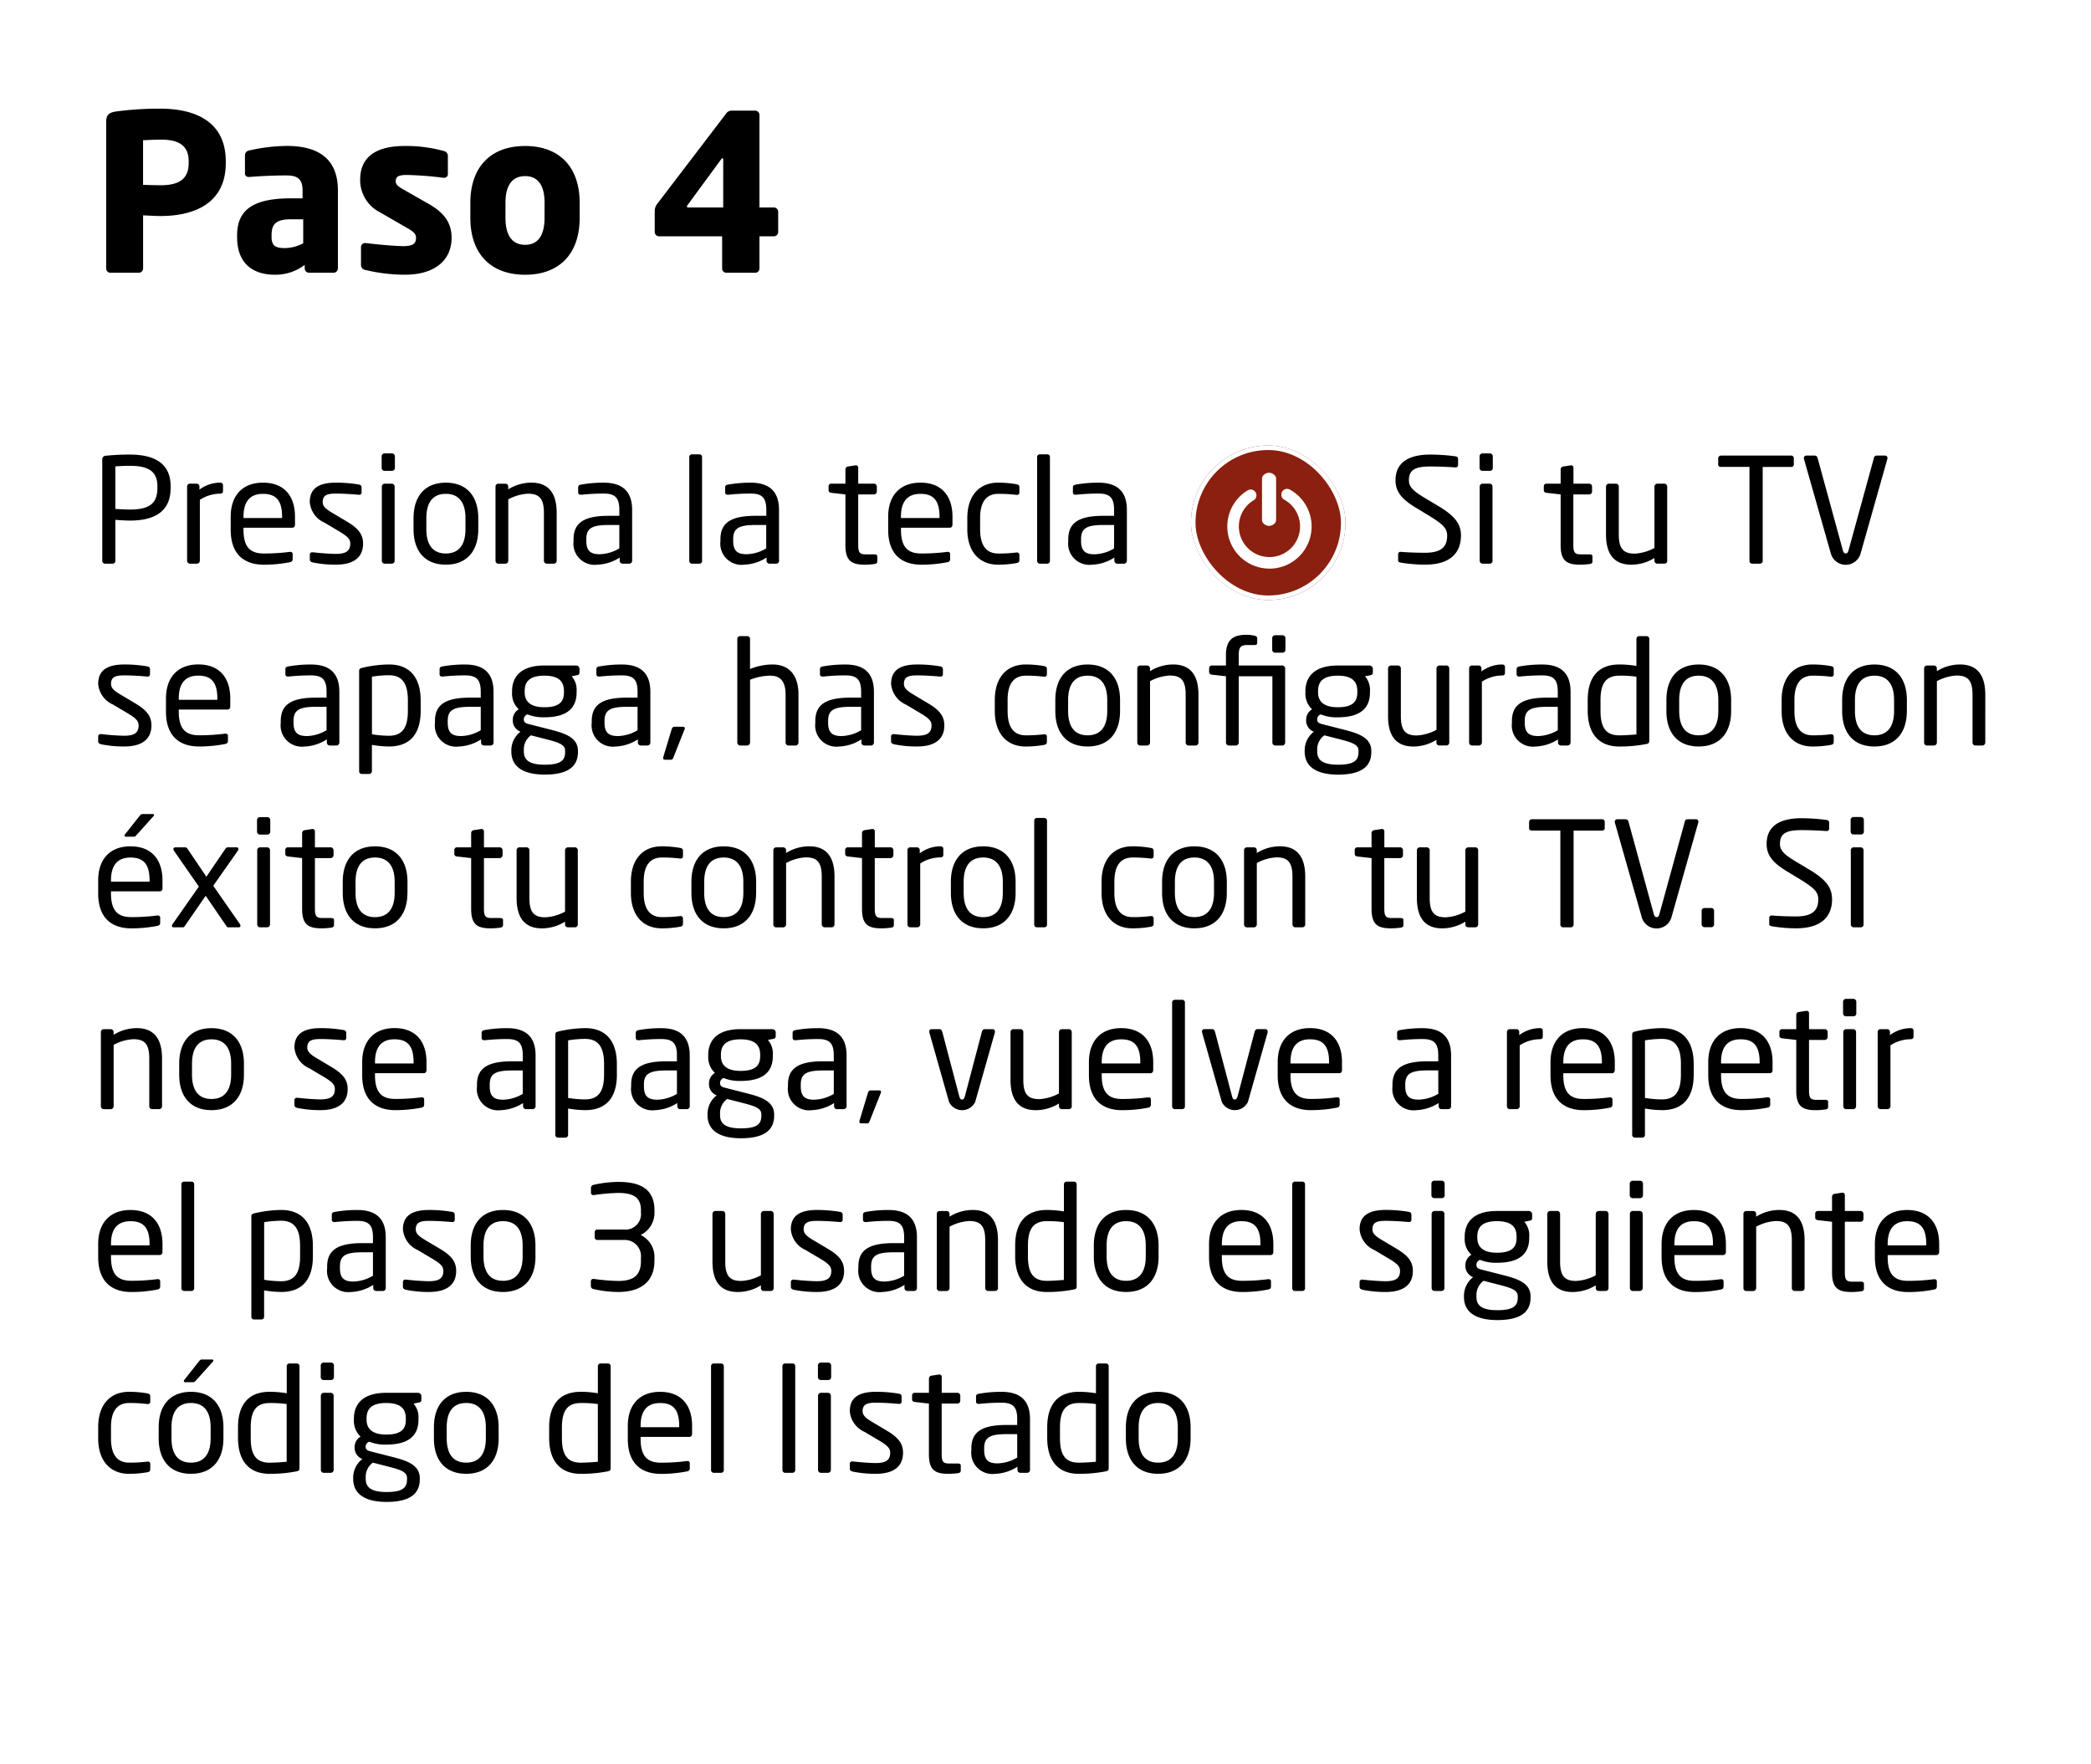 <svg xmlns="http://www.w3.org/2000/svg" width="230" height="194" viewBox="0 0 230 194">
  <g id="CM-Paso4" transform="translate(-998 -5386)">
    <rect id="Rectángulo_710" data-name="Rectángulo 710" width="230" height="194" transform="translate(998 5386)" fill="#fff"/>
    <path id="Trazado_1379" data-name="Trazado 1379" d="M14.832,5.952V5.736c0-4.512-3.576-5.784-7.2-5.784A35.337,35.337,0,0,0,2.76.264C2.016.384,1.68.6,1.68,1.416V17.544A.461.461,0,0,0,2.16,18h3.1a.481.481,0,0,0,.48-.48V11.688c.6.024,1.368.072,1.944.072C11.256,11.76,14.832,10.44,14.832,5.952Zm-4.08,0c0,1.632-.936,2.424-3.072,2.424-.264,0-1.68-.024-1.944-.048v-4.9c.288-.024,1.608-.072,1.944-.072,2.016,0,3.072.672,3.072,2.376ZM27.168,17.52V8.952c0-3.5-2.16-4.9-5.616-4.9a19.328,19.328,0,0,0-4.152.5.536.536,0,0,0-.456.528V7.032a.391.391,0,0,0,.432.432h.12c.744-.072,2.448-.168,3.984-.168,1.128,0,1.8.288,1.8,1.656v.864h-1.3c-4.1,0-5.9,1.248-5.9,4.056v.216c0,3.12,2.016,4.128,4.1,4.128a5.291,5.291,0,0,0,3.336-1.08v.384A.481.481,0,0,0,24,18h2.688A.481.481,0,0,0,27.168,17.52Zm-3.816-2.76a4.444,4.444,0,0,1-1.968.528c-1.008,0-1.512-.192-1.512-1.2v-.216c0-1.176.432-1.752,2.112-1.752h1.368Zm16.32-.576c0-1.3-.432-2.544-2.424-3.7l-2.976-1.7c-.48-.288-.744-.48-.744-.84,0-.552.336-.7,1.272-.7a38.533,38.533,0,0,1,3.984.312h.072a.405.405,0,0,0,.408-.456V5.16a.543.543,0,0,0-.456-.552,15.526,15.526,0,0,0-4.272-.552c-3.312,0-4.92,1.3-4.92,3.72a3.963,3.963,0,0,0,2.136,3.552l3.12,1.8c.672.384.888.648.888,1.008,0,.624-.264.936-1.416.936-.768,0-2.784-.168-4.08-.336h-.1a.441.441,0,0,0-.456.456v1.944a.543.543,0,0,0,.456.552,18.762,18.762,0,0,0,4.368.528C38.04,18.216,39.672,16.44,39.672,14.184ZM53.76,11.976V10.3c0-3.816-2.112-6.24-6-6.24S41.736,6.48,41.736,10.3v1.68c0,3.816,2.136,6.24,6.024,6.24S53.76,15.792,53.76,11.976Zm-3.864,0c0,1.944-.744,2.952-2.136,2.952S45.6,13.92,45.6,11.976V10.3c0-1.944.768-2.928,2.16-2.928S49.9,8.352,49.9,10.3Zm25.7,1.536V11.3a.481.481,0,0,0-.48-.48H73.536V.648a.481.481,0,0,0-.48-.48H70.488A.724.724,0,0,0,69.864.5L62.28,10.44a1.279,1.279,0,0,0-.264.744v2.328a.481.481,0,0,0,.48.48h6.936V17.52a.461.461,0,0,0,.456.48H73.08a.461.461,0,0,0,.456-.48V13.992H75.12A.481.481,0,0,0,75.6,13.512Zm-6.048-2.688h-3.84c-.1,0-.144-.024-.144-.1a.176.176,0,0,1,.048-.144l3.768-5.136c.024-.024.048-.048.072-.048.048,0,.1.048.1.144Z" transform="translate(1008 5398)"/>
    <path id="Trazado_1378" data-name="Trazado 1378" d="M8.768,3.68V3.472C8.768.9,6.88,0,4.288,0A25.673,25.673,0,0,0,1.632.128a.392.392,0,0,0-.384.4V11.68a.305.305,0,0,0,.288.32H2.4a.3.3,0,0,0,.288-.32v-4.5c.416.032,1.088.08,1.6.08C6.88,7.264,8.768,6.352,8.768,3.68Zm-1.456,0c0,1.664-.832,2.368-3.024,2.368-.416,0-1.232-.048-1.6-.064V1.3c.384-.032,1.1-.064,1.6-.064,2.064,0,3.024.624,3.024,2.24Zm7.216.352V3.376q0-.288-.336-.288a3.825,3.825,0,0,0-2.256.768V3.52a.308.308,0,0,0-.3-.32H10.88a.308.308,0,0,0-.3.32v8.16a.318.318,0,0,0,.3.32h.784a.332.332,0,0,0,.32-.32v-6.7A4.1,4.1,0,0,1,14.192,4.3C14.416,4.3,14.528,4.208,14.528,4.032ZM22.448,7.7V6.832c0-2.272-1.184-3.744-3.52-3.744-2.288,0-3.552,1.456-3.552,3.744v1.44c0,2.976,1.792,3.84,3.632,3.84a14.51,14.51,0,0,0,2.864-.272c.256-.048.32-.16.32-.368v-.544a.227.227,0,0,0-.256-.224h-.08a21.925,21.925,0,0,1-2.848.176c-1.472,0-2.224-.7-2.224-2.608V8.048h5.36C22.336,8.048,22.448,7.9,22.448,7.7Zm-1.424-.72h-4.24V6.832c0-1.728.768-2.512,2.144-2.512,1.408,0,2.1.7,2.1,2.512Zm8.912,2.816c0-.944-.432-1.632-1.76-2.416l-1.584-.944c-.736-.432-1.1-.736-1.1-1.216,0-.816.592-.928,1.488-.928s1.92.08,2.48.128H29.5a.245.245,0,0,0,.272-.272V3.616c0-.176-.1-.288-.3-.32a14.991,14.991,0,0,0-2.5-.208c-1.648,0-2.9.464-2.9,2.128A2.727,2.727,0,0,0,25.712,7.5l1.616.96c.912.544,1.2.848,1.2,1.328,0,.864-.544,1.136-1.584,1.136-.576,0-1.744-.08-2.512-.176h-.064a.259.259,0,0,0-.288.24v.56c0,.176.128.272.336.32a12.41,12.41,0,0,0,2.528.24C28.736,12.112,29.936,11.424,29.936,9.792Zm3.5-8.32V.192a.321.321,0,0,0-.32-.32H32.3a.321.321,0,0,0-.32.32v1.28a.321.321,0,0,0,.32.32h.816A.321.321,0,0,0,33.44,1.472ZM33.408,11.68V3.52a.321.321,0,0,0-.32-.32H32.32a.321.321,0,0,0-.32.32v8.16a.321.321,0,0,0,.32.32h.768A.321.321,0,0,0,33.408,11.68Zm9.2-3.472V6.992c0-2.352-1.216-3.9-3.568-3.9s-3.552,1.552-3.552,3.9V8.208c0,2.352,1.2,3.9,3.552,3.9S42.608,10.56,42.608,8.208Zm-1.408,0c0,1.648-.672,2.672-2.16,2.672-1.5,0-2.144-1.04-2.144-2.672V6.992c0-1.648.656-2.672,2.144-2.672,1.5,0,2.16,1.04,2.16,2.672ZM51.232,11.68V6.416c0-2.128-.864-3.328-2.784-3.328a4.821,4.821,0,0,0-2.544.736v-.3a.308.308,0,0,0-.3-.32h-.8a.308.308,0,0,0-.3.32v8.16a.318.318,0,0,0,.3.32h.784a.332.332,0,0,0,.32-.32V4.928a5.067,5.067,0,0,1,2.16-.624c1.216,0,1.76.5,1.76,2.112V11.68a.321.321,0,0,0,.32.32h.768A.321.321,0,0,0,51.232,11.68Zm8.3,0V6.1c0-1.888-.9-3.008-3.12-3.008a13.78,13.78,0,0,0-2.48.208c-.224.032-.336.128-.336.3v.56c0,.208.144.256.288.256h.08a23.29,23.29,0,0,1,2.448-.128c1.248,0,1.712.464,1.712,1.808v.64H56.944c-2.848,0-3.856.864-3.856,2.592V9.52A2.332,2.332,0,0,0,55.7,12.112a4.873,4.873,0,0,0,2.464-.784v.352a.321.321,0,0,0,.32.32h.736A.321.321,0,0,0,59.536,11.68Zm-1.408-1.36a4.4,4.4,0,0,1-2.16.64c-.928,0-1.472-.3-1.472-1.456V9.312c0-1.136.512-1.568,2.448-1.568h1.184Zm9.1,1.36V.272a.291.291,0,0,0-.288-.3h-.832a.29.29,0,0,0-.288.3V11.68a.305.305,0,0,0,.288.32h.832A.3.3,0,0,0,67.232,11.68Zm8.464,0V6.1c0-1.888-.9-3.008-3.12-3.008A13.78,13.78,0,0,0,70.1,3.3c-.224.032-.336.128-.336.3v.56c0,.208.144.256.288.256h.08a23.29,23.29,0,0,1,2.448-.128c1.248,0,1.712.464,1.712,1.808v.64H73.1c-2.848,0-3.856.864-3.856,2.592V9.52a2.332,2.332,0,0,0,2.608,2.592,4.873,4.873,0,0,0,2.464-.784v.352a.321.321,0,0,0,.32.32h.736A.321.321,0,0,0,75.7,11.68Zm-1.408-1.36a4.4,4.4,0,0,1-2.16.64c-.928,0-1.472-.3-1.472-1.456V9.312c0-1.136.512-1.568,2.448-1.568h1.184ZM86.5,11.76V11.2c0-.16-.112-.224-.336-.224h-.9c-.64,0-.864-.128-.864-1.008V4.384h1.728a.321.321,0,0,0,.32-.32V3.52a.321.321,0,0,0-.32-.32H84.4V1.456a.254.254,0,0,0-.24-.272h-.048l-.832.128a.326.326,0,0,0-.288.32V3.2H81.44a.282.282,0,0,0-.3.288V3.92c0,.176.128.272.3.288l1.552.176V9.968c0,1.76.7,2.144,2.176,2.144a7.784,7.784,0,0,0,1.04-.08C86.416,12,86.5,11.9,86.5,11.76ZM94.768,7.7V6.832c0-2.272-1.184-3.744-3.52-3.744-2.288,0-3.552,1.456-3.552,3.744v1.44c0,2.976,1.792,3.84,3.632,3.84a14.51,14.51,0,0,0,2.864-.272c.256-.048.32-.16.32-.368v-.544a.227.227,0,0,0-.256-.224h-.08a21.925,21.925,0,0,1-2.848.176c-1.472,0-2.224-.7-2.224-2.608V8.048h5.36C94.656,8.048,94.768,7.9,94.768,7.7Zm-1.424-.72H89.1V6.832c0-1.728.768-2.512,2.144-2.512,1.408,0,2.1.7,2.1,2.512Zm8.784,4.608v-.576a.244.244,0,0,0-.272-.24h-.064a15.6,15.6,0,0,1-1.984.112c-1.3,0-2-.864-2-2.656V6.976c0-1.808.72-2.656,2-2.656a15.6,15.6,0,0,1,1.984.112h.064a.244.244,0,0,0,.272-.24V3.616c0-.224-.064-.3-.32-.352a11.757,11.757,0,0,0-2-.176c-2.192,0-3.408,1.536-3.408,3.888V8.224c0,2.352,1.232,3.888,3.408,3.888a11.6,11.6,0,0,0,2-.176C102.064,11.888,102.128,11.792,102.128,11.584Zm3.36.1V.272a.291.291,0,0,0-.288-.3h-.832a.29.29,0,0,0-.288.3V11.68a.305.305,0,0,0,.288.32h.832A.3.3,0,0,0,105.488,11.68Zm8.464,0V6.1c0-1.888-.9-3.008-3.12-3.008a13.78,13.78,0,0,0-2.48.208c-.224.032-.336.128-.336.3v.56c0,.208.144.256.288.256h.08a23.29,23.29,0,0,1,2.448-.128c1.248,0,1.712.464,1.712,1.808v.64H111.36c-2.848,0-3.856.864-3.856,2.592V9.52a2.332,2.332,0,0,0,2.608,2.592,4.873,4.873,0,0,0,2.464-.784v.352a.321.321,0,0,0,.32.32h.736A.321.321,0,0,0,113.952,11.68Zm-1.408-1.36a4.4,4.4,0,0,1-2.16.64c-.928,0-1.472-.3-1.472-1.456V9.312c0-1.136.512-1.568,2.448-1.568h1.184ZM150.7,8.912c0-1.28-.656-2.16-2.512-3.264l-1.472-.88c-1.216-.736-1.744-1.184-1.744-1.936,0-1.168.7-1.52,2.352-1.52.928,0,2.048.048,2.752.1h.032a.248.248,0,0,0,.272-.256V.464c0-.16-.112-.24-.272-.272A21.686,21.686,0,0,0,147.328,0C144.9,0,143.5.9,143.5,2.832c0,1.28.736,2.1,2.208,2.992l1.552.944c1.456.9,1.92,1.344,1.92,2.144,0,1.12-.512,1.888-2.432,1.888-.736,0-1.9-.032-2.64-.1h-.048a.247.247,0,0,0-.272.256v.64c0,.176.032.24.3.288a15.976,15.976,0,0,0,2.656.224C149.9,12.112,150.7,10.448,150.7,8.912Zm3.5-7.44V.192a.321.321,0,0,0-.32-.32h-.816a.321.321,0,0,0-.32.32v1.28a.321.321,0,0,0,.32.32h.816A.321.321,0,0,0,154.208,1.472Zm-.032,10.208V3.52a.321.321,0,0,0-.32-.32h-.768a.321.321,0,0,0-.32.32v8.16a.321.321,0,0,0,.32.32h.768A.321.321,0,0,0,154.176,11.68Zm10.992.08V11.2c0-.16-.112-.224-.336-.224h-.9c-.64,0-.864-.128-.864-1.008V4.384H164.8a.321.321,0,0,0,.32-.32V3.52a.321.321,0,0,0-.32-.32h-1.728V1.456a.254.254,0,0,0-.24-.272h-.048l-.832.128a.326.326,0,0,0-.288.32V3.2h-1.552a.282.282,0,0,0-.3.288V3.92c0,.176.128.272.3.288l1.552.176V9.968c0,1.76.7,2.144,2.176,2.144a7.784,7.784,0,0,0,1.04-.08C165.088,12,165.168,11.9,165.168,11.76Zm8.224-.08V3.52a.318.318,0,0,0-.3-.32H172.3a.332.332,0,0,0-.32.32v6.752a5.067,5.067,0,0,1-2.16.624c-1.216,0-1.76-.5-1.76-2.112V3.52a.321.321,0,0,0-.32-.32h-.768a.321.321,0,0,0-.32.32V8.784c0,2.128.864,3.328,2.784,3.328a4.821,4.821,0,0,0,2.544-.736v.3a.308.308,0,0,0,.3.32h.8A.308.308,0,0,0,173.392,11.68ZM187.312,1.1V.4a.282.282,0,0,0-.3-.288h-7.7a.305.305,0,0,0-.32.288v.7c0,.176.144.256.32.256h3.12V11.68a.305.305,0,0,0,.288.32h.88a.3.3,0,0,0,.288-.32V1.36h3.12C187.184,1.36,187.312,1.264,187.312,1.1Zm10.3-.72a.26.26,0,0,0-.272-.272H196.4a.3.3,0,0,0-.272.24l-2.8,10.192c-.064.224-.144.336-.3.336-.176,0-.256-.112-.32-.336L189.92.352a.323.323,0,0,0-.288-.24H188.7a.274.274,0,0,0-.288.272.2.2,0,0,0,.016.1l2.96,10.416a1.7,1.7,0,0,0,3.264,0L197.6.48A.2.2,0,0,0,197.616.384ZM6.656,29.792c0-.944-.432-1.632-1.76-2.416l-1.584-.944c-.736-.432-1.1-.736-1.1-1.216,0-.816.592-.928,1.488-.928s1.92.08,2.48.128h.048a.245.245,0,0,0,.272-.272v-.528c0-.176-.1-.288-.3-.32a14.991,14.991,0,0,0-2.5-.208c-1.648,0-2.9.464-2.9,2.128A2.727,2.727,0,0,0,2.432,27.5l1.616.96c.912.544,1.2.848,1.2,1.328,0,.864-.544,1.136-1.584,1.136-.576,0-1.744-.08-2.512-.176H1.088a.259.259,0,0,0-.288.24v.56c0,.176.128.272.336.32a12.41,12.41,0,0,0,2.528.24C5.456,32.112,6.656,31.424,6.656,29.792Zm8.672-2.1v-.864c0-2.272-1.184-3.744-3.52-3.744-2.288,0-3.552,1.456-3.552,3.744v1.44c0,2.976,1.792,3.84,3.632,3.84a14.51,14.51,0,0,0,2.864-.272c.256-.048.32-.16.32-.368v-.544a.227.227,0,0,0-.256-.224h-.08a21.925,21.925,0,0,1-2.848.176c-1.472,0-2.224-.7-2.224-2.608v-.224h5.36C15.216,28.048,15.328,27.9,15.328,27.7Zm-1.424-.72H9.664v-.144c0-1.728.768-2.512,2.144-2.512,1.408,0,2.1.7,2.1,2.512Zm13.424,4.7V26.1c0-1.888-.9-3.008-3.12-3.008a13.78,13.78,0,0,0-2.48.208c-.224.032-.336.128-.336.3v.56c0,.208.144.256.288.256h.08a23.29,23.29,0,0,1,2.448-.128c1.248,0,1.712.464,1.712,1.808v.64H24.736c-2.848,0-3.856.864-3.856,2.592v.192a2.332,2.332,0,0,0,2.608,2.592,4.873,4.873,0,0,0,2.464-.784v.352a.321.321,0,0,0,.32.32h.736A.321.321,0,0,0,27.328,31.68ZM25.92,30.32a4.4,4.4,0,0,1-2.16.64c-.928,0-1.472-.3-1.472-1.456v-.192c0-1.136.512-1.568,2.448-1.568H25.92Zm10.352-2.128V27.04c0-2.4-1.1-3.952-3.488-3.952a13.234,13.234,0,0,0-2.944.368c-.288.064-.336.16-.336.368V34.832a.291.291,0,0,0,.288.3h.816a.3.3,0,0,0,.3-.3v-2.9a11.824,11.824,0,0,0,1.872.176C35.12,32.112,36.272,30.7,36.272,28.192Zm-1.408,0c0,1.712-.512,2.736-2.08,2.736a12.5,12.5,0,0,1-1.872-.16V24.432a11.841,11.841,0,0,1,1.872-.16c1.584,0,2.08,1.088,2.08,2.768Zm9.424,3.488V26.1c0-1.888-.9-3.008-3.12-3.008a13.78,13.78,0,0,0-2.48.208c-.224.032-.336.128-.336.3v.56c0,.208.144.256.288.256h.08a23.291,23.291,0,0,1,2.448-.128c1.248,0,1.712.464,1.712,1.808v.64H41.7c-2.848,0-3.856.864-3.856,2.592v.192a2.332,2.332,0,0,0,2.608,2.592,4.873,4.873,0,0,0,2.464-.784v.352a.321.321,0,0,0,.32.32h.736A.321.321,0,0,0,44.288,31.68ZM42.88,30.32a4.4,4.4,0,0,1-2.16.64c-.928,0-1.472-.3-1.472-1.456v-.192c0-1.136.512-1.568,2.448-1.568H42.88Zm10.864-6.352v-.416a.369.369,0,0,0-.368-.352h-3.5c-2.752,0-3.552,1.408-3.552,2.832v.128a2.354,2.354,0,0,0,.736,1.856,1.317,1.317,0,0,0-.656,1.152v.016a1.317,1.317,0,0,0,.736,1.248l.112.048a2.593,2.593,0,0,0-1.008,2.032v.144c0,1.568,1.152,2.544,3.68,2.544,2.624,0,3.648-.944,3.648-2.48v-.128c0-1.5-1.5-1.952-3.072-2.352l-2.384-.608c-.368-.1-.5-.24-.5-.512a.583.583,0,0,1,.4-.544,4.608,4.608,0,0,0,1.856.32c2.464,0,3.552-.976,3.552-2.736v-.128a2.245,2.245,0,0,0-.544-1.648l.576-.112C53.632,24.24,53.744,24.176,53.744,23.968ZM52.032,26.16c0,.96-.432,1.632-2.16,1.632-1.84,0-2.16-.928-2.16-1.632v-.128c0-.9.368-1.712,2.16-1.712,1.728,0,2.16.752,2.16,1.712Zm.128,6.56c0,.88-.416,1.392-2.24,1.392-1.776,0-2.3-.56-2.3-1.456v-.144A1.909,1.909,0,0,1,48.4,30.88l1.808.464c1.44.368,1.952.624,1.952,1.248Zm9.376-1.04V26.1c0-1.888-.9-3.008-3.12-3.008a13.78,13.78,0,0,0-2.48.208c-.224.032-.336.128-.336.3v.56c0,.208.144.256.288.256h.08a23.291,23.291,0,0,1,2.448-.128c1.248,0,1.712.464,1.712,1.808v.64H58.944c-2.848,0-3.856.864-3.856,2.592v.192A2.332,2.332,0,0,0,57.7,32.112a4.873,4.873,0,0,0,2.464-.784v.352a.321.321,0,0,0,.32.32h.736A.321.321,0,0,0,61.536,31.68Zm-1.408-1.36a4.4,4.4,0,0,1-2.16.64c-.928,0-1.472-.3-1.472-1.456v-.192c0-1.136.512-1.568,2.448-1.568h1.184Zm5.2-.208c0-.112-.08-.176-.208-.176h-.928c-.176,0-.256.1-.32.3l-.912,3.024a.272.272,0,0,0-.016.112.177.177,0,0,0,.192.192h.656c.176,0,.224-.1.3-.3l1.2-3.024A.494.494,0,0,0,65.328,30.112Zm12.5,1.568V26.416c0-2.352-1.184-3.328-2.88-3.328a6.681,6.681,0,0,0-2.448.5v-3.3a.308.308,0,0,0-.3-.32h-.8a.308.308,0,0,0-.3.32V31.68a.318.318,0,0,0,.3.32h.784a.332.332,0,0,0,.32-.32V24.768A6.217,6.217,0,0,1,74.7,24.32c1.04,0,1.712.5,1.712,2.1V31.68a.321.321,0,0,0,.32.32H77.5A.321.321,0,0,0,77.824,31.68Zm8.3,0V26.1c0-1.888-.9-3.008-3.12-3.008a13.78,13.78,0,0,0-2.48.208c-.224.032-.336.128-.336.3v.56c0,.208.144.256.288.256h.08a23.29,23.29,0,0,1,2.448-.128c1.248,0,1.712.464,1.712,1.808v.64H83.536c-2.848,0-3.856.864-3.856,2.592v.192a2.332,2.332,0,0,0,2.608,2.592,4.873,4.873,0,0,0,2.464-.784v.352a.321.321,0,0,0,.32.32h.736A.321.321,0,0,0,86.128,31.68ZM84.72,30.32a4.4,4.4,0,0,1-2.16.64c-.928,0-1.472-.3-1.472-1.456v-.192c0-1.136.512-1.568,2.448-1.568H84.72Zm9.152-.528c0-.944-.432-1.632-1.76-2.416l-1.584-.944c-.736-.432-1.1-.736-1.1-1.216,0-.816.592-.928,1.488-.928s1.92.08,2.48.128h.048a.245.245,0,0,0,.272-.272v-.528c0-.176-.1-.288-.3-.32a14.991,14.991,0,0,0-2.5-.208c-1.648,0-2.9.464-2.9,2.128A2.727,2.727,0,0,0,89.648,27.5l1.616.96c.912.544,1.2.848,1.2,1.328,0,.864-.544,1.136-1.584,1.136-.576,0-1.744-.08-2.512-.176H88.3a.259.259,0,0,0-.288.24v.56c0,.176.128.272.336.32a12.41,12.41,0,0,0,2.528.24C92.672,32.112,93.872,31.424,93.872,29.792Zm11.28,1.792v-.576a.244.244,0,0,0-.272-.24h-.064a15.6,15.6,0,0,1-1.984.112c-1.3,0-2-.864-2-2.656V26.976c0-1.808.72-2.656,2-2.656a15.6,15.6,0,0,1,1.984.112h.064a.244.244,0,0,0,.272-.24v-.576c0-.224-.064-.3-.32-.352a11.757,11.757,0,0,0-2-.176c-2.192,0-3.408,1.536-3.408,3.888v1.248c0,2.352,1.232,3.888,3.408,3.888a11.6,11.6,0,0,0,2-.176C105.088,31.888,105.152,31.792,105.152,31.584Zm8.048-3.376V26.992c0-2.352-1.216-3.9-3.568-3.9s-3.552,1.552-3.552,3.9v1.216c0,2.352,1.2,3.9,3.552,3.9S113.2,30.56,113.2,28.208Zm-1.408,0c0,1.648-.672,2.672-2.16,2.672-1.5,0-2.144-1.04-2.144-2.672V26.992c0-1.648.656-2.672,2.144-2.672,1.5,0,2.16,1.04,2.16,2.672Zm10.032,3.472V26.416c0-2.128-.864-3.328-2.784-3.328a4.821,4.821,0,0,0-2.544.736v-.3a.308.308,0,0,0-.3-.32h-.8a.308.308,0,0,0-.3.32v8.16a.318.318,0,0,0,.3.32h.784a.332.332,0,0,0,.32-.32V24.928a5.067,5.067,0,0,1,2.16-.624c1.216,0,1.76.5,1.76,2.112V31.68a.321.321,0,0,0,.32.32h.768A.321.321,0,0,0,121.824,31.68Zm9.536,0V23.52a.321.321,0,0,0-.32-.32h-4.784V22.048c0-.88.224-1.1.976-1.1H128c.176,0,.288-.064.288-.24v-.528c0-.144-.128-.208-.3-.256a3.671,3.671,0,0,0-.9-.1c-1.408,0-2.24.512-2.24,2.224V23.2H123.3a.291.291,0,0,0-.3.288v.432a.3.3,0,0,0,.3.288l1.552.176v7.3a.332.332,0,0,0,.32.32h.784a.329.329,0,0,0,.3-.32v-7.3h3.7v7.3a.321.321,0,0,0,.32.32h.768A.321.321,0,0,0,131.36,31.68Zm.032-10.208v-1.28a.321.321,0,0,0-.32-.32h-.816a.321.321,0,0,0-.32.32v1.28a.321.321,0,0,0,.32.32h.816A.321.321,0,0,0,131.392,21.472Zm9.616,2.5v-.416a.369.369,0,0,0-.368-.352h-3.5c-2.752,0-3.552,1.408-3.552,2.832v.128a2.354,2.354,0,0,0,.736,1.856,1.317,1.317,0,0,0-.656,1.152v.016a1.317,1.317,0,0,0,.736,1.248l.112.048a2.593,2.593,0,0,0-1.008,2.032v.144c0,1.568,1.152,2.544,3.68,2.544,2.624,0,3.648-.944,3.648-2.48v-.128c0-1.5-1.5-1.952-3.072-2.352l-2.384-.608c-.368-.1-.5-.24-.5-.512a.583.583,0,0,1,.4-.544,4.608,4.608,0,0,0,1.856.32c2.464,0,3.552-.976,3.552-2.736v-.128a2.245,2.245,0,0,0-.544-1.648l.576-.112C140.9,24.24,141.008,24.176,141.008,23.968ZM139.3,26.16c0,.96-.432,1.632-2.16,1.632-1.84,0-2.16-.928-2.16-1.632v-.128c0-.9.368-1.712,2.16-1.712,1.728,0,2.16.752,2.16,1.712Zm.128,6.56c0,.88-.416,1.392-2.24,1.392-1.776,0-2.3-.56-2.3-1.456v-.144a1.909,1.909,0,0,1,.784-1.632l1.808.464c1.44.368,1.952.624,1.952,1.248Zm9.984-1.04V23.52a.318.318,0,0,0-.3-.32h-.784a.332.332,0,0,0-.32.32v6.752a5.067,5.067,0,0,1-2.16.624c-1.216,0-1.76-.5-1.76-2.112V23.52a.321.321,0,0,0-.32-.32h-.768a.321.321,0,0,0-.32.32v5.264c0,2.128.864,3.328,2.784,3.328A4.821,4.821,0,0,0,148,31.376v.3a.308.308,0,0,0,.3.32h.8A.308.308,0,0,0,149.408,31.68Zm6.128-7.648v-.656q0-.288-.336-.288a3.825,3.825,0,0,0-2.256.768V23.52a.308.308,0,0,0-.3-.32h-.752a.308.308,0,0,0-.3.32v8.16a.318.318,0,0,0,.3.32h.784a.332.332,0,0,0,.32-.32v-6.7A4.1,4.1,0,0,1,155.2,24.3C155.424,24.3,155.536,24.208,155.536,24.032Zm7.216,7.648V26.1c0-1.888-.9-3.008-3.12-3.008a13.78,13.78,0,0,0-2.48.208c-.224.032-.336.128-.336.3v.56c0,.208.144.256.288.256h.08a23.291,23.291,0,0,1,2.448-.128c1.248,0,1.712.464,1.712,1.808v.64H160.16c-2.848,0-3.856.864-3.856,2.592v.192a2.332,2.332,0,0,0,2.608,2.592,4.873,4.873,0,0,0,2.464-.784v.352a.321.321,0,0,0,.32.32h.736A.321.321,0,0,0,162.752,31.68Zm-1.408-1.36a4.4,4.4,0,0,1-2.16.64c-.928,0-1.472-.3-1.472-1.456v-.192c0-1.136.512-1.568,2.448-1.568h1.184Zm10.064,1.152v-11.2a.291.291,0,0,0-.288-.3H170.3a.3.3,0,0,0-.3.3v2.976a11.67,11.67,0,0,0-1.872-.16c-2.336,0-3.488,1.408-3.488,3.92V28.16c0,2.4,1.1,3.952,3.488,3.952a15.393,15.393,0,0,0,2.944-.272C171.36,31.792,171.408,31.68,171.408,31.472ZM170,30.784c-.544.048-1.328.1-1.872.1-1.584,0-2.08-.976-2.08-2.72V27.008c0-1.712.512-2.688,2.08-2.688a12.374,12.374,0,0,1,1.872.112Zm10.416-2.576V26.992c0-2.352-1.216-3.9-3.568-3.9s-3.552,1.552-3.552,3.9v1.216c0,2.352,1.2,3.9,3.552,3.9S180.416,30.56,180.416,28.208Zm-1.408,0c0,1.648-.672,2.672-2.16,2.672-1.5,0-2.144-1.04-2.144-2.672V26.992c0-1.648.656-2.672,2.144-2.672,1.5,0,2.16,1.04,2.16,2.672ZM191.7,31.584v-.576a.244.244,0,0,0-.272-.24h-.064a15.6,15.6,0,0,1-1.984.112c-1.3,0-2-.864-2-2.656V26.976c0-1.808.72-2.656,2-2.656a15.6,15.6,0,0,1,1.984.112h.064a.244.244,0,0,0,.272-.24v-.576c0-.224-.064-.3-.32-.352a11.757,11.757,0,0,0-2-.176c-2.192,0-3.408,1.536-3.408,3.888v1.248c0,2.352,1.232,3.888,3.408,3.888a11.6,11.6,0,0,0,2-.176C191.632,31.888,191.7,31.792,191.7,31.584Zm8.048-3.376V26.992c0-2.352-1.216-3.9-3.568-3.9s-3.552,1.552-3.552,3.9v1.216c0,2.352,1.2,3.9,3.552,3.9S199.744,30.56,199.744,28.208Zm-1.408,0c0,1.648-.672,2.672-2.16,2.672-1.5,0-2.144-1.04-2.144-2.672V26.992c0-1.648.656-2.672,2.144-2.672,1.5,0,2.16,1.04,2.16,2.672Zm10.032,3.472V26.416c0-2.128-.864-3.328-2.784-3.328a4.821,4.821,0,0,0-2.544.736v-.3a.308.308,0,0,0-.3-.32h-.8a.308.308,0,0,0-.3.32v8.16a.318.318,0,0,0,.3.32h.784a.332.332,0,0,0,.32-.32V24.928a5.066,5.066,0,0,1,2.16-.624c1.216,0,1.76.5,1.76,2.112V31.68a.321.321,0,0,0,.32.32h.768A.321.321,0,0,0,208.368,31.68ZM7.872,47.7v-.864c0-2.272-1.184-3.744-3.52-3.744C2.064,43.088.8,44.544.8,46.832v1.44c0,2.976,1.792,3.84,3.632,3.84A14.51,14.51,0,0,0,7.3,51.84c.256-.048.32-.16.32-.368v-.544A.227.227,0,0,0,7.36,50.7H7.28a21.924,21.924,0,0,1-2.848.176c-1.472,0-2.224-.7-2.224-2.608v-.224h5.36C7.76,48.048,7.872,47.9,7.872,47.7Zm-1.424-.72H2.208v-.144c0-1.728.768-2.512,2.144-2.512,1.408,0,2.1.7,2.1,2.512Zm.5-7.328c0-.08-.064-.112-.176-.112H5.712c-.192,0-.24.064-.384.24L3.76,41.76a.229.229,0,0,0-.064.16c0,.064.048.112.144.112H4.7c.176,0,.224-.08.368-.24L6.88,39.776A.191.191,0,0,0,6.944,39.648Zm9.5,12.176a.307.307,0,0,0-.064-.192l-2.928-4.208L16.144,43.6a.426.426,0,0,0,.08-.208.189.189,0,0,0-.208-.192h-.928c-.144,0-.192.016-.336.224L12.7,46.432l-2.032-3.008c-.112-.176-.192-.224-.32-.224H9.312c-.144,0-.24.08-.24.192a.426.426,0,0,0,.08.208l2.72,3.92-2.88,4.112a.342.342,0,0,0-.08.208c0,.1.064.16.192.16h.96c.144,0,.176-.016.272-.16l2.288-3.312,2.288,3.344a.227.227,0,0,0,.224.128h1.1C16.4,52,16.448,51.92,16.448,51.824Zm3.28-10.352v-1.28a.321.321,0,0,0-.32-.32h-.816a.321.321,0,0,0-.32.32v1.28a.321.321,0,0,0,.32.32h.816A.321.321,0,0,0,19.728,41.472ZM19.7,51.68V43.52a.321.321,0,0,0-.32-.32h-.768a.321.321,0,0,0-.32.32v8.16a.321.321,0,0,0,.32.32h.768A.321.321,0,0,0,19.7,51.68Zm7.04.08V51.2c0-.16-.112-.224-.336-.224h-.9c-.64,0-.864-.128-.864-1.008V44.384h1.728a.321.321,0,0,0,.32-.32V43.52a.321.321,0,0,0-.32-.32H24.64V41.456a.254.254,0,0,0-.24-.272h-.048l-.832.128a.326.326,0,0,0-.288.32V43.2H21.68a.282.282,0,0,0-.3.288v.432c0,.176.128.272.3.288l1.552.176v5.584c0,1.76.7,2.144,2.176,2.144a7.784,7.784,0,0,0,1.04-.08C26.656,52,26.736,51.9,26.736,51.76Zm8.08-3.552V46.992c0-2.352-1.216-3.9-3.568-3.9S27.7,44.64,27.7,46.992v1.216c0,2.352,1.2,3.9,3.552,3.9S34.816,50.56,34.816,48.208Zm-1.408,0c0,1.648-.672,2.672-2.16,2.672-1.5,0-2.144-1.04-2.144-2.672V46.992c0-1.648.656-2.672,2.144-2.672,1.5,0,2.16,1.04,2.16,2.672Zm11.92,3.552V51.2c0-.16-.112-.224-.336-.224h-.9c-.64,0-.864-.128-.864-1.008V44.384H44.96a.321.321,0,0,0,.32-.32V43.52a.321.321,0,0,0-.32-.32H43.232V41.456a.254.254,0,0,0-.24-.272h-.048l-.832.128a.326.326,0,0,0-.288.32V43.2H40.272a.282.282,0,0,0-.3.288v.432c0,.176.128.272.3.288l1.552.176v5.584c0,1.76.7,2.144,2.176,2.144a7.784,7.784,0,0,0,1.04-.08C45.248,52,45.328,51.9,45.328,51.76Zm8.224-.08V43.52a.318.318,0,0,0-.3-.32h-.784a.332.332,0,0,0-.32.32v6.752a5.067,5.067,0,0,1-2.16.624c-1.216,0-1.76-.5-1.76-2.112V43.52a.321.321,0,0,0-.32-.32h-.768a.321.321,0,0,0-.32.32v5.264c0,2.128.864,3.328,2.784,3.328a4.821,4.821,0,0,0,2.544-.736v.3a.308.308,0,0,0,.3.32h.8A.308.308,0,0,0,53.552,51.68Zm11.568-.1v-.576a.244.244,0,0,0-.272-.24h-.064a15.6,15.6,0,0,1-1.984.112c-1.3,0-2-.864-2-2.656V46.976c0-1.808.72-2.656,2-2.656a15.6,15.6,0,0,1,1.984.112h.064a.244.244,0,0,0,.272-.24v-.576c0-.224-.064-.3-.32-.352a11.757,11.757,0,0,0-2-.176c-2.192,0-3.408,1.536-3.408,3.888v1.248c0,2.352,1.232,3.888,3.408,3.888a11.6,11.6,0,0,0,2-.176C65.056,51.888,65.12,51.792,65.12,51.584Zm8.048-3.376V46.992c0-2.352-1.216-3.9-3.568-3.9s-3.552,1.552-3.552,3.9v1.216c0,2.352,1.2,3.9,3.552,3.9S73.168,50.56,73.168,48.208Zm-1.408,0c0,1.648-.672,2.672-2.16,2.672-1.5,0-2.144-1.04-2.144-2.672V46.992c0-1.648.656-2.672,2.144-2.672,1.5,0,2.16,1.04,2.16,2.672ZM81.792,51.68V46.416c0-2.128-.864-3.328-2.784-3.328a4.821,4.821,0,0,0-2.544.736v-.3a.308.308,0,0,0-.3-.32h-.8a.308.308,0,0,0-.3.32v8.16a.318.318,0,0,0,.3.32h.784a.332.332,0,0,0,.32-.32V44.928a5.067,5.067,0,0,1,2.16-.624c1.216,0,1.76.5,1.76,2.112V51.68a.321.321,0,0,0,.32.32h.768A.321.321,0,0,0,81.792,51.68Zm6.528.08V51.2c0-.16-.112-.224-.336-.224h-.9c-.64,0-.864-.128-.864-1.008V44.384h1.728a.321.321,0,0,0,.32-.32V43.52a.321.321,0,0,0-.32-.32H86.224V41.456a.254.254,0,0,0-.24-.272h-.048l-.832.128a.326.326,0,0,0-.288.32V43.2H83.264a.282.282,0,0,0-.3.288v.432c0,.176.128.272.3.288l1.552.176v5.584c0,1.76.7,2.144,2.176,2.144a7.784,7.784,0,0,0,1.04-.08C88.24,52,88.32,51.9,88.32,51.76Zm5.44-7.728v-.656q0-.288-.336-.288a3.825,3.825,0,0,0-2.256.768V43.52a.308.308,0,0,0-.3-.32h-.752a.308.308,0,0,0-.3.32v8.16a.318.318,0,0,0,.3.32H90.9a.332.332,0,0,0,.32-.32v-6.7a4.1,4.1,0,0,1,2.208-.672C93.648,44.3,93.76,44.208,93.76,44.032Zm7.952,4.176V46.992c0-2.352-1.216-3.9-3.568-3.9s-3.552,1.552-3.552,3.9v1.216c0,2.352,1.2,3.9,3.552,3.9S101.712,50.56,101.712,48.208Zm-1.408,0c0,1.648-.672,2.672-2.16,2.672-1.5,0-2.144-1.04-2.144-2.672V46.992c0-1.648.656-2.672,2.144-2.672,1.5,0,2.16,1.04,2.16,2.672Zm4.864,3.472V40.272a.291.291,0,0,0-.288-.3h-.832a.29.29,0,0,0-.288.3V51.68a.305.305,0,0,0,.288.32h.832A.3.3,0,0,0,105.168,51.68Zm11.728-.1v-.576a.244.244,0,0,0-.272-.24h-.064a15.6,15.6,0,0,1-1.984.112c-1.3,0-2-.864-2-2.656V46.976c0-1.808.72-2.656,2-2.656a15.6,15.6,0,0,1,1.984.112h.064a.244.244,0,0,0,.272-.24v-.576c0-.224-.064-.3-.32-.352a11.757,11.757,0,0,0-2-.176c-2.192,0-3.408,1.536-3.408,3.888v1.248c0,2.352,1.232,3.888,3.408,3.888a11.6,11.6,0,0,0,2-.176C116.832,51.888,116.9,51.792,116.9,51.584Zm8.048-3.376V46.992c0-2.352-1.216-3.9-3.568-3.9s-3.552,1.552-3.552,3.9v1.216c0,2.352,1.2,3.9,3.552,3.9S124.944,50.56,124.944,48.208Zm-1.408,0c0,1.648-.672,2.672-2.16,2.672-1.5,0-2.144-1.04-2.144-2.672V46.992c0-1.648.656-2.672,2.144-2.672,1.5,0,2.16,1.04,2.16,2.672Zm10.032,3.472V46.416c0-2.128-.864-3.328-2.784-3.328a4.821,4.821,0,0,0-2.544.736v-.3a.308.308,0,0,0-.3-.32h-.8a.308.308,0,0,0-.3.32v8.16a.318.318,0,0,0,.3.32h.784a.332.332,0,0,0,.32-.32V44.928a5.066,5.066,0,0,1,2.16-.624c1.216,0,1.76.5,1.76,2.112V51.68a.321.321,0,0,0,.32.32h.768A.321.321,0,0,0,133.568,51.68Zm10.8.08V51.2c0-.16-.112-.224-.336-.224h-.9c-.64,0-.864-.128-.864-1.008V44.384H144a.321.321,0,0,0,.32-.32V43.52a.321.321,0,0,0-.32-.32h-1.728V41.456a.254.254,0,0,0-.24-.272h-.048l-.832.128a.326.326,0,0,0-.288.32V43.2h-1.552a.282.282,0,0,0-.3.288v.432c0,.176.128.272.3.288l1.552.176v5.584c0,1.76.7,2.144,2.176,2.144a7.785,7.785,0,0,0,1.04-.08C144.288,52,144.368,51.9,144.368,51.76Zm8.224-.08V43.52a.318.318,0,0,0-.3-.32H151.5a.332.332,0,0,0-.32.32v6.752a5.067,5.067,0,0,1-2.16.624c-1.216,0-1.76-.5-1.76-2.112V43.52a.321.321,0,0,0-.32-.32h-.768a.321.321,0,0,0-.32.32v5.264c0,2.128.864,3.328,2.784,3.328a4.821,4.821,0,0,0,2.544-.736v.3a.308.308,0,0,0,.3.32h.8A.308.308,0,0,0,152.592,51.68ZM166.512,41.1v-.7a.282.282,0,0,0-.3-.288h-7.7a.305.305,0,0,0-.32.288v.7c0,.176.144.256.32.256h3.12V51.68a.305.305,0,0,0,.288.32h.88a.3.3,0,0,0,.288-.32V41.36h3.12C166.384,41.36,166.512,41.264,166.512,41.1Zm10.3-.72a.26.26,0,0,0-.272-.272H175.6a.3.3,0,0,0-.272.24l-2.8,10.192c-.064.224-.144.336-.3.336-.176,0-.256-.112-.32-.336L169.12,40.352a.323.323,0,0,0-.288-.24H167.9a.274.274,0,0,0-.288.272.2.2,0,0,0,.016.1l2.96,10.416a1.7,1.7,0,0,0,3.264,0L176.8,40.48A.2.2,0,0,0,176.816,40.384Zm1.728,11.28V50.176a.3.3,0,0,0-.3-.3h-.768a.3.3,0,0,0-.3.3v1.488a.318.318,0,0,0,.3.32h.768A.308.308,0,0,0,178.544,51.664Zm12.976-2.752c0-1.28-.656-2.16-2.512-3.264l-1.472-.88c-1.216-.736-1.744-1.184-1.744-1.936,0-1.168.7-1.52,2.352-1.52.928,0,2.048.048,2.752.1h.032a.248.248,0,0,0,.272-.256v-.688c0-.16-.112-.24-.272-.272A21.686,21.686,0,0,0,188.144,40c-2.432,0-3.824.9-3.824,2.832,0,1.28.736,2.1,2.208,2.992l1.552.944c1.456.9,1.92,1.344,1.92,2.144,0,1.12-.512,1.888-2.432,1.888-.736,0-1.9-.032-2.64-.1h-.048a.247.247,0,0,0-.272.256v.64c0,.176.032.24.3.288a15.976,15.976,0,0,0,2.656.224C190.72,52.112,191.52,50.448,191.52,48.912Zm3.5-7.44v-1.28a.321.321,0,0,0-.32-.32h-.816a.321.321,0,0,0-.32.32v1.28a.321.321,0,0,0,.32.32h.816A.321.321,0,0,0,195.024,41.472Zm-.032,10.208V43.52a.321.321,0,0,0-.32-.32H193.9a.321.321,0,0,0-.32.32v8.16a.321.321,0,0,0,.32.32h.768A.321.321,0,0,0,194.992,51.68ZM7.824,71.68V66.416c0-2.128-.864-3.328-2.784-3.328a4.821,4.821,0,0,0-2.544.736v-.3a.308.308,0,0,0-.3-.32h-.8a.308.308,0,0,0-.3.32v8.16a.318.318,0,0,0,.3.32h.784a.332.332,0,0,0,.32-.32V64.928a5.066,5.066,0,0,1,2.16-.624c1.216,0,1.76.5,1.76,2.112V71.68a.321.321,0,0,0,.32.32H7.5A.321.321,0,0,0,7.824,71.68Zm9.008-3.472V66.992c0-2.352-1.216-3.9-3.568-3.9s-3.552,1.552-3.552,3.9v1.216c0,2.352,1.2,3.9,3.552,3.9S16.832,70.56,16.832,68.208Zm-1.408,0c0,1.648-.672,2.672-2.16,2.672-1.5,0-2.144-1.04-2.144-2.672V66.992c0-1.648.656-2.672,2.144-2.672,1.5,0,2.16,1.04,2.16,2.672ZM28.24,69.792c0-.944-.432-1.632-1.76-2.416L24.9,66.432c-.736-.432-1.1-.736-1.1-1.216,0-.816.592-.928,1.488-.928s1.92.08,2.48.128h.048a.245.245,0,0,0,.272-.272v-.528c0-.176-.1-.288-.3-.32a14.991,14.991,0,0,0-2.5-.208c-1.648,0-2.9.464-2.9,2.128A2.727,2.727,0,0,0,24.016,67.5l1.616.96c.912.544,1.2.848,1.2,1.328,0,.864-.544,1.136-1.584,1.136-.576,0-1.744-.08-2.512-.176h-.064a.259.259,0,0,0-.288.24v.56c0,.176.128.272.336.32a12.41,12.41,0,0,0,2.528.24C27.04,72.112,28.24,71.424,28.24,69.792Zm8.672-2.1v-.864c0-2.272-1.184-3.744-3.52-3.744-2.288,0-3.552,1.456-3.552,3.744v1.44c0,2.976,1.792,3.84,3.632,3.84a14.51,14.51,0,0,0,2.864-.272c.256-.048.32-.16.32-.368v-.544A.227.227,0,0,0,36.4,70.7h-.08a21.925,21.925,0,0,1-2.848.176c-1.472,0-2.224-.7-2.224-2.608v-.224h5.36C36.8,68.048,36.912,67.9,36.912,67.7Zm-1.424-.72h-4.24v-.144c0-1.728.768-2.512,2.144-2.512,1.408,0,2.1.7,2.1,2.512Zm13.424,4.7V66.1c0-1.888-.9-3.008-3.12-3.008a13.78,13.78,0,0,0-2.48.208c-.224.032-.336.128-.336.3v.56c0,.208.144.256.288.256h.08a23.29,23.29,0,0,1,2.448-.128c1.248,0,1.712.464,1.712,1.808v.64H46.32c-2.848,0-3.856.864-3.856,2.592v.192a2.332,2.332,0,0,0,2.608,2.592,4.873,4.873,0,0,0,2.464-.784v.352a.321.321,0,0,0,.32.32h.736A.321.321,0,0,0,48.912,71.68ZM47.5,70.32a4.4,4.4,0,0,1-2.16.64c-.928,0-1.472-.3-1.472-1.456v-.192c0-1.136.512-1.568,2.448-1.568H47.5Zm10.352-2.128V67.04c0-2.4-1.1-3.952-3.488-3.952a13.234,13.234,0,0,0-2.944.368c-.288.064-.336.16-.336.368V74.832a.291.291,0,0,0,.288.3h.816a.3.3,0,0,0,.3-.3v-2.9a11.824,11.824,0,0,0,1.872.176C56.7,72.112,57.856,70.7,57.856,68.192Zm-1.408,0c0,1.712-.512,2.736-2.08,2.736a12.5,12.5,0,0,1-1.872-.16V64.432a11.841,11.841,0,0,1,1.872-.16c1.584,0,2.08,1.088,2.08,2.768Zm9.424,3.488V66.1c0-1.888-.9-3.008-3.12-3.008a13.78,13.78,0,0,0-2.48.208c-.224.032-.336.128-.336.3v.56c0,.208.144.256.288.256h.08a23.29,23.29,0,0,1,2.448-.128c1.248,0,1.712.464,1.712,1.808v.64H63.28c-2.848,0-3.856.864-3.856,2.592v.192a2.332,2.332,0,0,0,2.608,2.592,4.873,4.873,0,0,0,2.464-.784v.352a.321.321,0,0,0,.32.32h.736A.321.321,0,0,0,65.872,71.68Zm-1.408-1.36a4.4,4.4,0,0,1-2.16.64c-.928,0-1.472-.3-1.472-1.456v-.192c0-1.136.512-1.568,2.448-1.568h1.184Zm10.864-6.352v-.416a.369.369,0,0,0-.368-.352h-3.5c-2.752,0-3.552,1.408-3.552,2.832v.128a2.354,2.354,0,0,0,.736,1.856,1.317,1.317,0,0,0-.656,1.152v.016a1.317,1.317,0,0,0,.736,1.248l.112.048a2.593,2.593,0,0,0-1.008,2.032v.144c0,1.568,1.152,2.544,3.68,2.544,2.624,0,3.648-.944,3.648-2.48v-.128c0-1.5-1.5-1.952-3.072-2.352L69.7,69.632c-.368-.1-.5-.24-.5-.512a.583.583,0,0,1,.4-.544,4.608,4.608,0,0,0,1.856.32c2.464,0,3.552-.976,3.552-2.736v-.128a2.245,2.245,0,0,0-.544-1.648l.576-.112C75.216,64.24,75.328,64.176,75.328,63.968ZM73.616,66.16c0,.96-.432,1.632-2.16,1.632-1.84,0-2.16-.928-2.16-1.632v-.128c0-.9.368-1.712,2.16-1.712,1.728,0,2.16.752,2.16,1.712Zm.128,6.56c0,.88-.416,1.392-2.24,1.392-1.776,0-2.3-.56-2.3-1.456v-.144a1.909,1.909,0,0,1,.784-1.632l1.808.464c1.44.368,1.952.624,1.952,1.248Zm9.376-1.04V66.1c0-1.888-.9-3.008-3.12-3.008a13.78,13.78,0,0,0-2.48.208c-.224.032-.336.128-.336.3v.56c0,.208.144.256.288.256h.08A23.289,23.289,0,0,1,80,64.288c1.248,0,1.712.464,1.712,1.808v.64H80.528c-2.848,0-3.856.864-3.856,2.592v.192a2.332,2.332,0,0,0,2.608,2.592,4.873,4.873,0,0,0,2.464-.784v.352a.321.321,0,0,0,.32.32H82.8A.321.321,0,0,0,83.12,71.68Zm-1.408-1.36a4.4,4.4,0,0,1-2.16.64c-.928,0-1.472-.3-1.472-1.456v-.192c0-1.136.512-1.568,2.448-1.568h1.184Zm5.2-.208c0-.112-.08-.176-.208-.176h-.928c-.176,0-.256.1-.32.3l-.912,3.024a.272.272,0,0,0-.016.112.177.177,0,0,0,.192.192h.656c.176,0,.224-.1.3-.3l1.2-3.024A.494.494,0,0,0,86.912,70.112Zm12.528-6.64a.248.248,0,0,0-.256-.272H98.3c-.128,0-.24.1-.3.3L96.16,70.48c-.1.384-.192.464-.336.464-.16,0-.24-.08-.336-.464L93.648,63.5c-.064-.208-.176-.3-.3-.3h-.88a.248.248,0,0,0-.256.272.312.312,0,0,0,.016.112l2.16,7.616a1.593,1.593,0,0,0,2.88,0l2.16-7.616A.312.312,0,0,0,99.44,63.472Zm8.448,8.208V63.52a.318.318,0,0,0-.3-.32H106.8a.332.332,0,0,0-.32.32v6.752a5.067,5.067,0,0,1-2.16.624c-1.216,0-1.76-.5-1.76-2.112V63.52a.321.321,0,0,0-.32-.32h-.768a.321.321,0,0,0-.32.32v5.264c0,2.128.864,3.328,2.784,3.328a4.821,4.821,0,0,0,2.544-.736v.3a.308.308,0,0,0,.3.32h.8A.308.308,0,0,0,107.888,71.68Zm8.96-3.984v-.864c0-2.272-1.184-3.744-3.52-3.744-2.288,0-3.552,1.456-3.552,3.744v1.44c0,2.976,1.792,3.84,3.632,3.84a14.51,14.51,0,0,0,2.864-.272c.256-.048.32-.16.32-.368v-.544a.227.227,0,0,0-.256-.224h-.08a21.925,21.925,0,0,1-2.848.176c-1.472,0-2.224-.7-2.224-2.608v-.224h5.36C116.736,68.048,116.848,67.9,116.848,67.7Zm-1.424-.72h-4.24v-.144c0-1.728.768-2.512,2.144-2.512,1.408,0,2.1.7,2.1,2.512Zm4.912,4.7V60.272a.291.291,0,0,0-.288-.3h-.832a.29.29,0,0,0-.288.3V71.68a.305.305,0,0,0,.288.32h.832A.3.3,0,0,0,120.336,71.68Zm9.1-8.208a.248.248,0,0,0-.256-.272h-.88c-.128,0-.24.1-.3.3l-1.84,6.976c-.1.384-.192.464-.336.464-.16,0-.24-.08-.336-.464l-1.84-6.976c-.064-.208-.176-.3-.3-.3h-.88a.248.248,0,0,0-.256.272.312.312,0,0,0,.016.112l2.16,7.616a1.593,1.593,0,0,0,2.88,0l2.16-7.616A.312.312,0,0,0,129.44,63.472Zm8.176,4.224v-.864c0-2.272-1.184-3.744-3.52-3.744-2.288,0-3.552,1.456-3.552,3.744v1.44c0,2.976,1.792,3.84,3.632,3.84a14.51,14.51,0,0,0,2.864-.272c.256-.048.32-.16.32-.368v-.544a.227.227,0,0,0-.256-.224h-.08a21.924,21.924,0,0,1-2.848.176c-1.472,0-2.224-.7-2.224-2.608v-.224h5.36C137.5,68.048,137.616,67.9,137.616,67.7Zm-1.424-.72h-4.24v-.144c0-1.728.768-2.512,2.144-2.512,1.408,0,2.1.7,2.1,2.512Zm13.424,4.7V66.1c0-1.888-.9-3.008-3.12-3.008a13.78,13.78,0,0,0-2.48.208c-.224.032-.336.128-.336.3v.56c0,.208.144.256.288.256h.08a23.29,23.29,0,0,1,2.448-.128c1.248,0,1.712.464,1.712,1.808v.64h-1.184c-2.848,0-3.856.864-3.856,2.592v.192a2.332,2.332,0,0,0,2.608,2.592,4.873,4.873,0,0,0,2.464-.784v.352a.321.321,0,0,0,.32.32h.736A.321.321,0,0,0,149.616,71.68Zm-1.408-1.36a4.4,4.4,0,0,1-2.16.64c-.928,0-1.472-.3-1.472-1.456v-.192c0-1.136.512-1.568,2.448-1.568h1.184ZM159.7,64.032v-.656q0-.288-.336-.288a3.825,3.825,0,0,0-2.256.768V63.52a.308.308,0,0,0-.3-.32h-.752a.308.308,0,0,0-.3.32v8.16a.318.318,0,0,0,.3.32h.784a.332.332,0,0,0,.32-.32v-6.7a4.1,4.1,0,0,1,2.208-.672C159.584,64.3,159.7,64.208,159.7,64.032Zm7.92,3.664v-.864c0-2.272-1.184-3.744-3.52-3.744-2.288,0-3.552,1.456-3.552,3.744v1.44c0,2.976,1.792,3.84,3.632,3.84a14.51,14.51,0,0,0,2.864-.272c.256-.048.32-.16.32-.368v-.544a.227.227,0,0,0-.256-.224h-.08a21.924,21.924,0,0,1-2.848.176c-1.472,0-2.224-.7-2.224-2.608v-.224h5.36C167.5,68.048,167.616,67.9,167.616,67.7Zm-1.424-.72h-4.24v-.144c0-1.728.768-2.512,2.144-2.512,1.408,0,2.1.7,2.1,2.512ZM176.3,68.192V67.04c0-2.4-1.1-3.952-3.488-3.952a13.234,13.234,0,0,0-2.944.368c-.288.064-.336.16-.336.368V74.832a.291.291,0,0,0,.288.3h.816a.3.3,0,0,0,.3-.3v-2.9a11.823,11.823,0,0,0,1.872.176C175.152,72.112,176.3,70.7,176.3,68.192Zm-1.408,0c0,1.712-.512,2.736-2.08,2.736a12.5,12.5,0,0,1-1.872-.16V64.432a11.841,11.841,0,0,1,1.872-.16c1.584,0,2.08,1.088,2.08,2.768Zm10.08-.5v-.864c0-2.272-1.184-3.744-3.52-3.744-2.288,0-3.552,1.456-3.552,3.744v1.44c0,2.976,1.792,3.84,3.632,3.84a14.51,14.51,0,0,0,2.864-.272c.256-.048.32-.16.32-.368v-.544a.227.227,0,0,0-.256-.224h-.08a21.924,21.924,0,0,1-2.848.176c-1.472,0-2.224-.7-2.224-2.608v-.224h5.36C184.864,68.048,184.976,67.9,184.976,67.7Zm-1.424-.72h-4.24v-.144c0-1.728.768-2.512,2.144-2.512,1.408,0,2.1.7,2.1,2.512Zm7.536,4.784V71.2c0-.16-.112-.224-.336-.224h-.9c-.64,0-.864-.128-.864-1.008V64.384h1.728a.321.321,0,0,0,.32-.32V63.52a.321.321,0,0,0-.32-.32h-1.728V61.456a.254.254,0,0,0-.24-.272H188.7l-.832.128a.326.326,0,0,0-.288.32V63.2h-1.552a.282.282,0,0,0-.3.288v.432c0,.176.128.272.3.288l1.552.176v5.584c0,1.76.7,2.144,2.176,2.144a7.784,7.784,0,0,0,1.04-.08C191.008,72,191.088,71.9,191.088,71.76Zm3.1-10.288v-1.28a.321.321,0,0,0-.32-.32h-.816a.321.321,0,0,0-.32.32v1.28a.321.321,0,0,0,.32.32h.816A.321.321,0,0,0,194.192,61.472ZM194.16,71.68V63.52a.321.321,0,0,0-.32-.32h-.768a.321.321,0,0,0-.32.32v8.16a.321.321,0,0,0,.32.32h.768A.321.321,0,0,0,194.16,71.68Zm6.32-7.648v-.656q0-.288-.336-.288a3.825,3.825,0,0,0-2.256.768V63.52a.308.308,0,0,0-.3-.32h-.752a.308.308,0,0,0-.3.32v8.16a.318.318,0,0,0,.3.32h.784a.332.332,0,0,0,.32-.32v-6.7a4.1,4.1,0,0,1,2.208-.672C200.368,64.3,200.48,64.208,200.48,64.032ZM7.872,87.7v-.864c0-2.272-1.184-3.744-3.52-3.744C2.064,83.088.8,84.544.8,86.832v1.44c0,2.976,1.792,3.84,3.632,3.84A14.51,14.51,0,0,0,7.3,91.84c.256-.048.32-.16.32-.368v-.544A.227.227,0,0,0,7.36,90.7H7.28a21.925,21.925,0,0,1-2.848.176c-1.472,0-2.224-.7-2.224-2.608v-.224h5.36C7.76,88.048,7.872,87.9,7.872,87.7Zm-1.424-.72H2.208v-.144c0-1.728.768-2.512,2.144-2.512,1.408,0,2.1.7,2.1,2.512Zm4.912,4.7V80.272a.291.291,0,0,0-.288-.3H10.24a.29.29,0,0,0-.288.3V91.68a.305.305,0,0,0,.288.32h.832A.3.3,0,0,0,11.36,91.68Zm13.056-3.488V87.04c0-2.4-1.1-3.952-3.488-3.952a13.234,13.234,0,0,0-2.944.368c-.288.064-.336.16-.336.368V94.832a.291.291,0,0,0,.288.3h.816a.3.3,0,0,0,.3-.3v-2.9a11.824,11.824,0,0,0,1.872.176C23.264,92.112,24.416,90.7,24.416,88.192Zm-1.408,0c0,1.712-.512,2.736-2.08,2.736a12.5,12.5,0,0,1-1.872-.16V84.432a11.841,11.841,0,0,1,1.872-.16c1.584,0,2.08,1.088,2.08,2.768Zm9.424,3.488V86.1c0-1.888-.9-3.008-3.12-3.008a13.78,13.78,0,0,0-2.48.208c-.224.032-.336.128-.336.3v.56c0,.208.144.256.288.256h.08a23.29,23.29,0,0,1,2.448-.128c1.248,0,1.712.464,1.712,1.808v.64H29.84c-2.848,0-3.856.864-3.856,2.592v.192a2.332,2.332,0,0,0,2.608,2.592,4.873,4.873,0,0,0,2.464-.784v.352a.321.321,0,0,0,.32.32h.736A.321.321,0,0,0,32.432,91.68Zm-1.408-1.36a4.4,4.4,0,0,1-2.16.64c-.928,0-1.472-.3-1.472-1.456v-.192c0-1.136.512-1.568,2.448-1.568h1.184Zm9.152-.528c0-.944-.432-1.632-1.76-2.416l-1.584-.944c-.736-.432-1.1-.736-1.1-1.216,0-.816.592-.928,1.488-.928s1.92.08,2.48.128h.048a.245.245,0,0,0,.272-.272v-.528c0-.176-.1-.288-.3-.32a14.991,14.991,0,0,0-2.5-.208c-1.648,0-2.9.464-2.9,2.128A2.727,2.727,0,0,0,35.952,87.5l1.616.96c.912.544,1.2.848,1.2,1.328,0,.864-.544,1.136-1.584,1.136-.576,0-1.744-.08-2.512-.176h-.064a.259.259,0,0,0-.288.24v.56c0,.176.128.272.336.32a12.41,12.41,0,0,0,2.528.24C38.976,92.112,40.176,91.424,40.176,89.792Zm8.72-1.584V86.992c0-2.352-1.216-3.9-3.568-3.9s-3.552,1.552-3.552,3.9v1.216c0,2.352,1.2,3.9,3.552,3.9S48.9,90.56,48.9,88.208Zm-1.408,0c0,1.648-.672,2.672-2.16,2.672-1.5,0-2.144-1.04-2.144-2.672V86.992c0-1.648.656-2.672,2.144-2.672,1.5,0,2.16,1.04,2.16,2.672Zm14.5.48v-.336a2.68,2.68,0,0,0-1.52-2.512,2.7,2.7,0,0,0,1.52-2.5V83.12c0-2.368-1.6-3.12-3.984-3.12a13.058,13.058,0,0,0-2.7.32.355.355,0,0,0-.3.3v.56a.252.252,0,0,0,.272.272h.048A20.653,20.653,0,0,1,58,81.216c1.808,0,2.5.592,2.5,1.9v.224a1.708,1.708,0,0,1-1.872,1.9H55.712a.294.294,0,0,0-.3.3v.56a.282.282,0,0,0,.3.288h2.912A1.784,1.784,0,0,1,60.5,88.352v.336c0,1.536-.752,2.208-2.5,2.208a21.929,21.929,0,0,1-2.688-.224h-.048a.252.252,0,0,0-.272.272v.544a.34.34,0,0,0,.3.3,12.169,12.169,0,0,0,2.7.32C60.336,92.112,61.984,91.088,61.984,88.688ZM75.1,91.68V83.52a.318.318,0,0,0-.3-.32h-.784a.332.332,0,0,0-.32.32v6.752a5.067,5.067,0,0,1-2.16.624c-1.216,0-1.76-.5-1.76-2.112V83.52a.321.321,0,0,0-.32-.32h-.768a.321.321,0,0,0-.32.32v5.264c0,2.128.864,3.328,2.784,3.328a4.821,4.821,0,0,0,2.544-.736v.3A.308.308,0,0,0,74,92h.8A.308.308,0,0,0,75.1,91.68Zm7.744-1.888c0-.944-.432-1.632-1.76-2.416L79.5,86.432c-.736-.432-1.1-.736-1.1-1.216,0-.816.592-.928,1.488-.928s1.92.08,2.48.128h.048a.245.245,0,0,0,.272-.272v-.528c0-.176-.1-.288-.3-.32a14.991,14.991,0,0,0-2.5-.208c-1.648,0-2.9.464-2.9,2.128A2.727,2.727,0,0,0,78.624,87.5l1.616.96c.912.544,1.2.848,1.2,1.328,0,.864-.544,1.136-1.584,1.136-.576,0-1.744-.08-2.512-.176H77.28a.259.259,0,0,0-.288.24v.56c0,.176.128.272.336.32a12.41,12.41,0,0,0,2.528.24C81.648,92.112,82.848,91.424,82.848,89.792Zm8.016,1.888V86.1c0-1.888-.9-3.008-3.12-3.008a13.78,13.78,0,0,0-2.48.208c-.224.032-.336.128-.336.3v.56c0,.208.144.256.288.256h.08a23.289,23.289,0,0,1,2.448-.128c1.248,0,1.712.464,1.712,1.808v.64H88.272c-2.848,0-3.856.864-3.856,2.592v.192a2.332,2.332,0,0,0,2.608,2.592,4.873,4.873,0,0,0,2.464-.784v.352a.321.321,0,0,0,.32.32h.736A.321.321,0,0,0,90.864,91.68Zm-1.408-1.36a4.4,4.4,0,0,1-2.16.64c-.928,0-1.472-.3-1.472-1.456v-.192c0-1.136.512-1.568,2.448-1.568h1.184Zm10.32,1.36V86.416c0-2.128-.864-3.328-2.784-3.328a4.821,4.821,0,0,0-2.544.736v-.3a.308.308,0,0,0-.3-.32h-.8a.308.308,0,0,0-.3.32v8.16a.318.318,0,0,0,.3.32h.784a.332.332,0,0,0,.32-.32V84.928a5.066,5.066,0,0,1,2.16-.624c1.216,0,1.76.5,1.76,2.112V91.68a.321.321,0,0,0,.32.32h.768A.321.321,0,0,0,99.776,91.68Zm8.656-.208v-11.2a.291.291,0,0,0-.288-.3h-.816a.3.3,0,0,0-.3.3v2.976a11.67,11.67,0,0,0-1.872-.16c-2.336,0-3.488,1.408-3.488,3.92V88.16c0,2.4,1.1,3.952,3.488,3.952a15.393,15.393,0,0,0,2.944-.272C108.384,91.792,108.432,91.68,108.432,91.472Zm-1.408-.688c-.544.048-1.328.1-1.872.1-1.584,0-2.08-.976-2.08-2.72V87.008c0-1.712.512-2.688,2.08-2.688a12.373,12.373,0,0,1,1.872.112Zm10.416-2.576V86.992c0-2.352-1.216-3.9-3.568-3.9s-3.552,1.552-3.552,3.9v1.216c0,2.352,1.2,3.9,3.552,3.9S117.44,90.56,117.44,88.208Zm-1.408,0c0,1.648-.672,2.672-2.16,2.672-1.5,0-2.144-1.04-2.144-2.672V86.992c0-1.648.656-2.672,2.144-2.672,1.5,0,2.16,1.04,2.16,2.672Zm14.032-.512v-.864c0-2.272-1.184-3.744-3.52-3.744-2.288,0-3.552,1.456-3.552,3.744v1.44c0,2.976,1.792,3.84,3.632,3.84a14.51,14.51,0,0,0,2.864-.272c.256-.048.32-.16.32-.368v-.544a.227.227,0,0,0-.256-.224h-.08a21.925,21.925,0,0,1-2.848.176c-1.472,0-2.224-.7-2.224-2.608v-.224h5.36C129.952,88.048,130.064,87.9,130.064,87.7Zm-1.424-.72H124.4v-.144c0-1.728.768-2.512,2.144-2.512,1.408,0,2.1.7,2.1,2.512Zm4.912,4.7V80.272a.291.291,0,0,0-.288-.3h-.832a.29.29,0,0,0-.288.3V91.68a.305.305,0,0,0,.288.32h.832A.3.3,0,0,0,133.552,91.68Zm11.856-1.888c0-.944-.432-1.632-1.76-2.416l-1.584-.944c-.736-.432-1.1-.736-1.1-1.216,0-.816.592-.928,1.488-.928s1.92.08,2.48.128h.048a.245.245,0,0,0,.272-.272v-.528c0-.176-.1-.288-.3-.32a14.991,14.991,0,0,0-2.5-.208c-1.648,0-2.9.464-2.9,2.128a2.727,2.727,0,0,0,1.632,2.288l1.616.96c.912.544,1.2.848,1.2,1.328,0,.864-.544,1.136-1.584,1.136-.576,0-1.744-.08-2.512-.176h-.064a.259.259,0,0,0-.288.24v.56c0,.176.128.272.336.32a12.41,12.41,0,0,0,2.528.24C144.208,92.112,145.408,91.424,145.408,89.792Zm3.5-8.32v-1.28a.321.321,0,0,0-.32-.32h-.816a.321.321,0,0,0-.32.32v1.28a.321.321,0,0,0,.32.32h.816A.321.321,0,0,0,148.912,81.472ZM148.88,91.68V83.52a.321.321,0,0,0-.32-.32h-.768a.321.321,0,0,0-.32.32v8.16a.321.321,0,0,0,.32.32h.768A.321.321,0,0,0,148.88,91.68Zm9.648-7.712v-.416a.369.369,0,0,0-.368-.352h-3.5c-2.752,0-3.552,1.408-3.552,2.832v.128a2.354,2.354,0,0,0,.736,1.856,1.317,1.317,0,0,0-.656,1.152v.016a1.317,1.317,0,0,0,.736,1.248l.112.048a2.593,2.593,0,0,0-1.008,2.032v.144c0,1.568,1.152,2.544,3.68,2.544,2.624,0,3.648-.944,3.648-2.48v-.128c0-1.5-1.5-1.952-3.072-2.352l-2.384-.608c-.368-.1-.5-.24-.5-.512a.583.583,0,0,1,.4-.544,4.608,4.608,0,0,0,1.856.32c2.464,0,3.552-.976,3.552-2.736v-.128a2.245,2.245,0,0,0-.544-1.648l.576-.112C158.416,84.24,158.528,84.176,158.528,83.968Zm-1.712,2.192c0,.96-.432,1.632-2.16,1.632-1.84,0-2.16-.928-2.16-1.632v-.128c0-.9.368-1.712,2.16-1.712,1.728,0,2.16.752,2.16,1.712Zm.128,6.56c0,.88-.416,1.392-2.24,1.392-1.776,0-2.3-.56-2.3-1.456v-.144a1.909,1.909,0,0,1,.784-1.632l1.808.464c1.44.368,1.952.624,1.952,1.248Zm9.984-1.04V83.52a.318.318,0,0,0-.3-.32h-.784a.332.332,0,0,0-.32.32v6.752a5.067,5.067,0,0,1-2.16.624c-1.216,0-1.76-.5-1.76-2.112V83.52a.321.321,0,0,0-.32-.32h-.768a.321.321,0,0,0-.32.32v5.264c0,2.128.864,3.328,2.784,3.328a4.821,4.821,0,0,0,2.544-.736v.3a.308.308,0,0,0,.3.32h.8A.308.308,0,0,0,166.928,91.68Zm3.792-10.208v-1.28a.321.321,0,0,0-.32-.32h-.816a.321.321,0,0,0-.32.32v1.28a.321.321,0,0,0,.32.32h.816A.321.321,0,0,0,170.72,81.472Zm-.032,10.208V83.52a.321.321,0,0,0-.32-.32H169.6a.321.321,0,0,0-.32.32v8.16a.321.321,0,0,0,.32.32h.768A.321.321,0,0,0,170.688,91.68ZM179.84,87.7v-.864c0-2.272-1.184-3.744-3.52-3.744-2.288,0-3.552,1.456-3.552,3.744v1.44c0,2.976,1.792,3.84,3.632,3.84a14.51,14.51,0,0,0,2.864-.272c.256-.048.32-.16.32-.368v-.544a.227.227,0,0,0-.256-.224h-.08a21.924,21.924,0,0,1-2.848.176c-1.472,0-2.224-.7-2.224-2.608v-.224h5.36C179.728,88.048,179.84,87.9,179.84,87.7Zm-1.424-.72h-4.24v-.144c0-1.728.768-2.512,2.144-2.512,1.408,0,2.1.7,2.1,2.512Zm10.08,4.7V86.416c0-2.128-.864-3.328-2.784-3.328a4.821,4.821,0,0,0-2.544.736v-.3a.308.308,0,0,0-.3-.32h-.8a.308.308,0,0,0-.3.32v8.16a.318.318,0,0,0,.3.32h.784a.332.332,0,0,0,.32-.32V84.928a5.066,5.066,0,0,1,2.16-.624c1.216,0,1.76.5,1.76,2.112V91.68a.321.321,0,0,0,.32.32h.768A.321.321,0,0,0,188.5,91.68Zm6.528.08V91.2c0-.16-.112-.224-.336-.224h-.9c-.64,0-.864-.128-.864-1.008V84.384h1.728a.321.321,0,0,0,.32-.32V83.52a.321.321,0,0,0-.32-.32h-1.728V81.456a.254.254,0,0,0-.24-.272h-.048l-.832.128a.326.326,0,0,0-.288.32V83.2h-1.552a.282.282,0,0,0-.3.288v.432c0,.176.128.272.3.288l1.552.176v5.584c0,1.76.7,2.144,2.176,2.144a7.784,7.784,0,0,0,1.04-.08C194.944,92,195.024,91.9,195.024,91.76ZM203.3,87.7v-.864c0-2.272-1.184-3.744-3.52-3.744-2.288,0-3.552,1.456-3.552,3.744v1.44c0,2.976,1.792,3.84,3.632,3.84a14.51,14.51,0,0,0,2.864-.272c.256-.048.32-.16.32-.368v-.544a.227.227,0,0,0-.256-.224h-.08a21.924,21.924,0,0,1-2.848.176c-1.472,0-2.224-.7-2.224-2.608v-.224h5.36C203.184,88.048,203.3,87.9,203.3,87.7Zm-1.424-.72h-4.24v-.144c0-1.728.768-2.512,2.144-2.512,1.408,0,2.1.7,2.1,2.512ZM6.528,111.584v-.576a.244.244,0,0,0-.272-.24H6.192a15.6,15.6,0,0,1-1.984.112c-1.3,0-2-.864-2-2.656v-1.248c0-1.808.72-2.656,2-2.656a15.6,15.6,0,0,1,1.984.112h.064a.244.244,0,0,0,.272-.24v-.576c0-.224-.064-.3-.32-.352a11.757,11.757,0,0,0-2-.176c-2.192,0-3.408,1.536-3.408,3.888v1.248c0,2.352,1.232,3.888,3.408,3.888a11.6,11.6,0,0,0,2-.176C6.464,111.888,6.528,111.792,6.528,111.584Zm8.048-3.376v-1.216c0-2.352-1.216-3.9-3.568-3.9s-3.552,1.552-3.552,3.9v1.216c0,2.352,1.2,3.9,3.552,3.9S14.576,110.56,14.576,108.208Zm-1.408,0c0,1.648-.672,2.672-2.16,2.672-1.5,0-2.144-1.04-2.144-2.672v-1.216c0-1.648.656-2.672,2.144-2.672,1.5,0,2.16,1.04,2.16,2.672Zm.3-8.56c0-.08-.064-.112-.176-.112H12.24c-.192,0-.24.064-.384.24l-1.568,1.984a.229.229,0,0,0-.064.16c0,.064.048.112.144.112h.864c.176,0,.224-.08.368-.24l1.808-2.016A.191.191,0,0,0,13.472,99.648Zm9.472,11.824v-11.2a.291.291,0,0,0-.288-.3H21.84a.3.3,0,0,0-.3.3v2.976a11.67,11.67,0,0,0-1.872-.16c-2.336,0-3.488,1.408-3.488,3.92v1.152c0,2.4,1.1,3.952,3.488,3.952a15.393,15.393,0,0,0,2.944-.272C22.9,111.792,22.944,111.68,22.944,111.472Zm-1.408-.688c-.544.048-1.328.1-1.872.1-1.584,0-2.08-.976-2.08-2.72v-1.152c0-1.712.512-2.688,2.08-2.688a12.373,12.373,0,0,1,1.872.112Zm5.2-9.312v-1.28a.321.321,0,0,0-.32-.32H25.6a.321.321,0,0,0-.32.32v1.28a.321.321,0,0,0,.32.32h.816A.321.321,0,0,0,26.736,101.472ZM26.7,111.68v-8.16a.321.321,0,0,0-.32-.32h-.768a.321.321,0,0,0-.32.32v8.16a.321.321,0,0,0,.32.32h.768A.321.321,0,0,0,26.7,111.68Zm9.648-7.712v-.416a.369.369,0,0,0-.368-.352h-3.5c-2.752,0-3.552,1.408-3.552,2.832v.128a2.354,2.354,0,0,0,.736,1.856,1.317,1.317,0,0,0-.656,1.152v.016a1.317,1.317,0,0,0,.736,1.248l.112.048a2.593,2.593,0,0,0-1.008,2.032v.144c0,1.568,1.152,2.544,3.68,2.544,2.624,0,3.648-.944,3.648-2.48v-.128c0-1.5-1.5-1.952-3.072-2.352l-2.384-.608c-.368-.1-.5-.24-.5-.512a.583.583,0,0,1,.4-.544,4.608,4.608,0,0,0,1.856.32c2.464,0,3.552-.976,3.552-2.736v-.128a2.245,2.245,0,0,0-.544-1.648l.576-.112C36.24,104.24,36.352,104.176,36.352,103.968ZM34.64,106.16c0,.96-.432,1.632-2.16,1.632-1.84,0-2.16-.928-2.16-1.632v-.128c0-.9.368-1.712,2.16-1.712,1.728,0,2.16.752,2.16,1.712Zm.128,6.56c0,.88-.416,1.392-2.24,1.392-1.776,0-2.3-.56-2.3-1.456v-.144a1.909,1.909,0,0,1,.784-1.632l1.808.464c1.44.368,1.952.624,1.952,1.248Zm10.08-4.512v-1.216c0-2.352-1.216-3.9-3.568-3.9s-3.552,1.552-3.552,3.9v1.216c0,2.352,1.2,3.9,3.552,3.9S44.848,110.56,44.848,108.208Zm-1.408,0c0,1.648-.672,2.672-2.16,2.672-1.5,0-2.144-1.04-2.144-2.672v-1.216c0-1.648.656-2.672,2.144-2.672,1.5,0,2.16,1.04,2.16,2.672Zm13.728,3.264v-11.2a.291.291,0,0,0-.288-.3h-.816a.3.3,0,0,0-.3.3v2.976a11.67,11.67,0,0,0-1.872-.16c-2.336,0-3.488,1.408-3.488,3.92v1.152c0,2.4,1.1,3.952,3.488,3.952a15.393,15.393,0,0,0,2.944-.272C57.12,111.792,57.168,111.68,57.168,111.472Zm-1.408-.688c-.544.048-1.328.1-1.872.1-1.584,0-2.08-.976-2.08-2.72v-1.152c0-1.712.512-2.688,2.08-2.688a12.373,12.373,0,0,1,1.872.112ZM66.128,107.7v-.864c0-2.272-1.184-3.744-3.52-3.744-2.288,0-3.552,1.456-3.552,3.744v1.44c0,2.976,1.792,3.84,3.632,3.84a14.51,14.51,0,0,0,2.864-.272c.256-.048.32-.16.32-.368v-.544a.227.227,0,0,0-.256-.224h-.08a21.925,21.925,0,0,1-2.848.176c-1.472,0-2.224-.7-2.224-2.608v-.224h5.36C66.016,108.048,66.128,107.9,66.128,107.7Zm-1.424-.72h-4.24v-.144c0-1.728.768-2.512,2.144-2.512,1.408,0,2.1.7,2.1,2.512Zm4.912,4.7V100.272a.291.291,0,0,0-.288-.3H68.5a.29.29,0,0,0-.288.3V111.68a.305.305,0,0,0,.288.32h.832A.3.3,0,0,0,69.616,111.68Zm7.856,0V100.272a.291.291,0,0,0-.288-.3h-.832a.29.29,0,0,0-.288.3V111.68a.305.305,0,0,0,.288.32h.832A.3.3,0,0,0,77.472,111.68Zm3.952-10.208v-1.28a.321.321,0,0,0-.32-.32h-.816a.321.321,0,0,0-.32.32v1.28a.321.321,0,0,0,.32.32H81.1A.321.321,0,0,0,81.424,101.472Zm-.032,10.208v-8.16a.321.321,0,0,0-.32-.32H80.3a.321.321,0,0,0-.32.32v8.16a.321.321,0,0,0,.32.32h.768A.321.321,0,0,0,81.392,111.68Zm7.936-1.888c0-.944-.432-1.632-1.76-2.416l-1.584-.944c-.736-.432-1.1-.736-1.1-1.216,0-.816.592-.928,1.488-.928s1.92.08,2.48.128H88.9a.245.245,0,0,0,.272-.272v-.528c0-.176-.1-.288-.3-.32a14.991,14.991,0,0,0-2.5-.208c-1.648,0-2.9.464-2.9,2.128A2.727,2.727,0,0,0,85.1,107.5l1.616.96c.912.544,1.2.848,1.2,1.328,0,.864-.544,1.136-1.584,1.136-.576,0-1.744-.08-2.512-.176H83.76a.259.259,0,0,0-.288.24v.56c0,.176.128.272.336.32a12.41,12.41,0,0,0,2.528.24C88.128,112.112,89.328,111.424,89.328,109.792Zm6.352,1.968v-.56c0-.16-.112-.224-.336-.224h-.9c-.64,0-.864-.128-.864-1.008v-5.584h1.728a.321.321,0,0,0,.32-.32v-.544a.321.321,0,0,0-.32-.32H93.584v-1.744a.254.254,0,0,0-.24-.272H93.3l-.832.128a.326.326,0,0,0-.288.32V103.2H90.624a.282.282,0,0,0-.3.288v.432c0,.176.128.272.3.288l1.552.176v5.584c0,1.76.7,2.144,2.176,2.144a7.784,7.784,0,0,0,1.04-.08C95.6,112,95.68,111.9,95.68,111.76Zm7.616-.08V106.1c0-1.888-.9-3.008-3.12-3.008a13.78,13.78,0,0,0-2.48.208c-.224.032-.336.128-.336.3v.56c0,.208.144.256.288.256h.08a23.289,23.289,0,0,1,2.448-.128c1.248,0,1.712.464,1.712,1.808v.64H100.7c-2.848,0-3.856.864-3.856,2.592v.192a2.332,2.332,0,0,0,2.608,2.592,4.873,4.873,0,0,0,2.464-.784v.352a.321.321,0,0,0,.32.32h.736A.321.321,0,0,0,103.3,111.68Zm-1.408-1.36a4.4,4.4,0,0,1-2.16.64c-.928,0-1.472-.3-1.472-1.456v-.192c0-1.136.512-1.568,2.448-1.568h1.184Zm10.064,1.152v-11.2a.291.291,0,0,0-.288-.3h-.816a.3.3,0,0,0-.3.3v2.976a11.67,11.67,0,0,0-1.872-.16c-2.336,0-3.488,1.408-3.488,3.92v1.152c0,2.4,1.1,3.952,3.488,3.952a15.393,15.393,0,0,0,2.944-.272C111.9,111.792,111.952,111.68,111.952,111.472Zm-1.408-.688c-.544.048-1.328.1-1.872.1-1.584,0-2.08-.976-2.08-2.72v-1.152c0-1.712.512-2.688,2.08-2.688a12.373,12.373,0,0,1,1.872.112Zm10.416-2.576v-1.216c0-2.352-1.216-3.9-3.568-3.9s-3.552,1.552-3.552,3.9v1.216c0,2.352,1.2,3.9,3.552,3.9S120.96,110.56,120.96,108.208Zm-1.408,0c0,1.648-.672,2.672-2.16,2.672-1.5,0-2.144-1.04-2.144-2.672v-1.216c0-1.648.656-2.672,2.144-2.672,1.5,0,2.16,1.04,2.16,2.672Z" transform="translate(1008 5436)"/>
    <g id="Grupo_114" data-name="Grupo 114" transform="translate(8813 4003)">
      <g id="Grupo_65" data-name="Grupo 65" transform="translate(-77 -296)">
        <g id="Rectángulo_597" data-name="Rectángulo 597" transform="translate(-7607 1728)" fill="#8b2010" stroke="#fff" stroke-width="0.5">
          <rect width="17" height="17" rx="8.5" stroke="none"/>
          <rect x="0.25" y="0.25" width="16.5" height="16.5" rx="8.25" fill="none"/>
        </g>
      </g>
      <path id="Icon_map-electronics-store" data-name="Icon map-electronics-store" d="M7.365,11.557a4.637,4.637,0,0,1-2.4-8.606.635.635,0,0,1,.658,1.087,3.366,3.366,0,1,0,3.4-.046.635.635,0,1,1,.629-1.1,4.637,4.637,0,0,1-2.292,8.669Zm-.048-4.7c-.351,0-.775-.284-.775-.635V1.648c0-.351.425-.635.775-.635s.775.284.775.635V6.222c0,.351-.425.635-.775.635Z" transform="translate(-7682.728 1433.987)" fill="#fff"/>
    </g>
  </g>
</svg>
